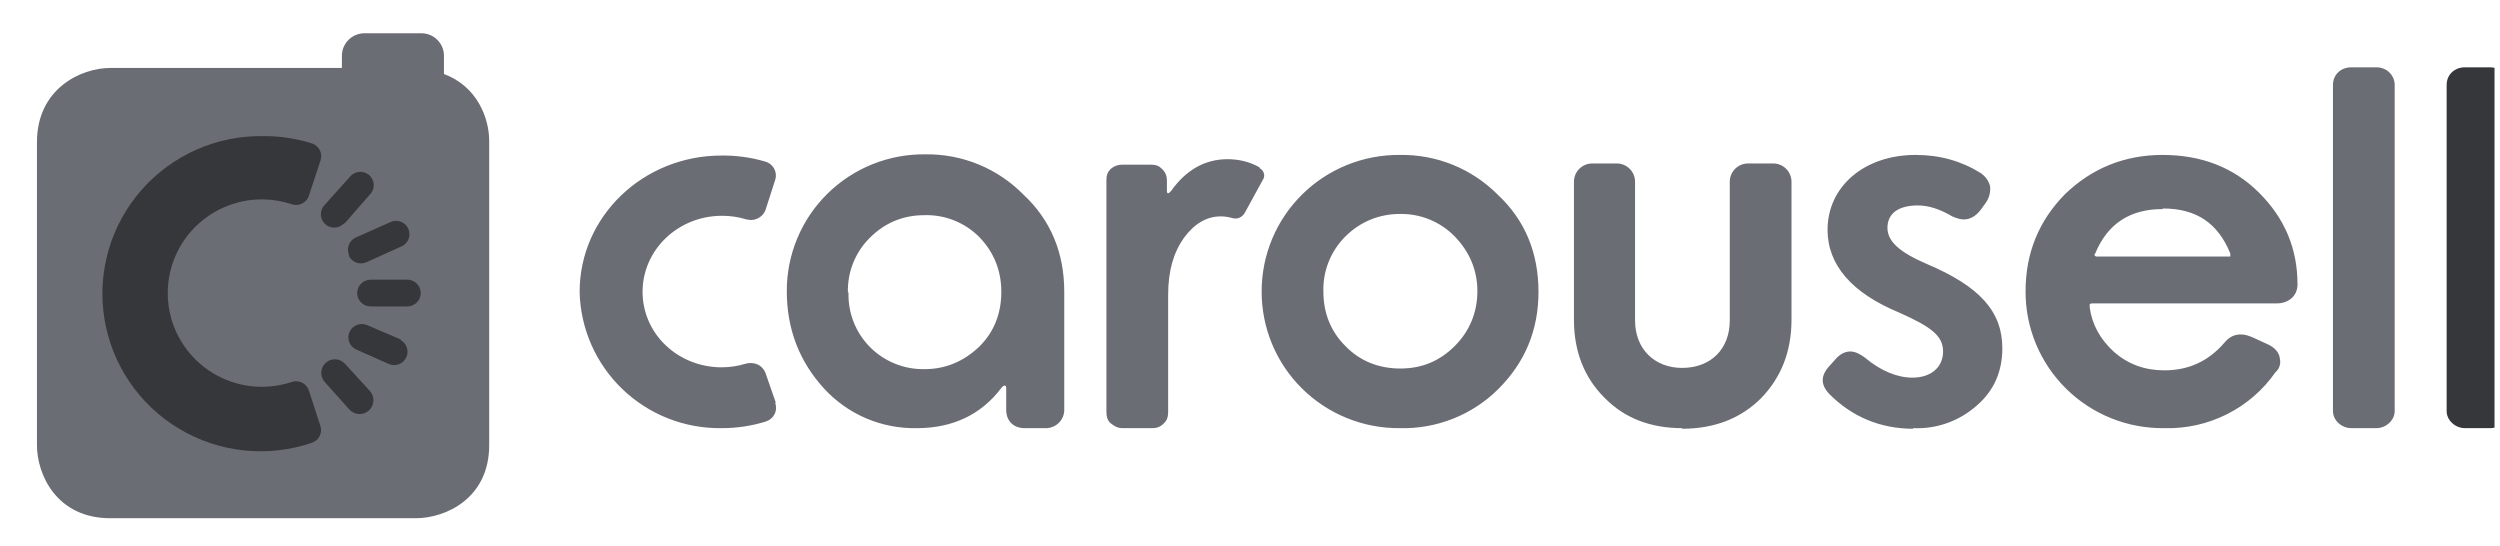 <svg width="142" height="31" viewBox="0 0 142 31" fill="none" xmlns="http://www.w3.org/2000/svg"><g clip-path="url(#clip0_669_16406)"><path fill-rule="evenodd" clip-rule="evenodd" d="M140.01 24.319C139.455 24.319 138.969 23.869 138.969 23.351V4.826C138.969 4.238 139.42 3.823 140.01 3.823H141.433C142.023 3.823 142.475 4.273 142.475 4.826V23.351C142.475 23.869 142.023 24.319 141.433 24.319H140.045" fill="#36373A"/><path fill-rule="evenodd" clip-rule="evenodd" d="M25.217 4.17V3.167C25.217 2.828 25.082 2.503 24.841 2.263C24.6 2.023 24.273 1.889 23.933 1.889H20.704C20.364 1.889 20.037 2.023 19.796 2.263C19.555 2.503 19.42 2.828 19.42 3.167V3.859H6.264C4.598 3.859 2.099 5.034 2.099 8.075V25.287C2.099 26.946 3.209 29.435 6.264 29.435H23.62C25.286 29.435 27.786 28.329 27.786 25.287V8.006C27.786 6.693 27.091 4.896 25.217 4.204" fill="#6B6D75"/><path fill-rule="evenodd" clip-rule="evenodd" d="M23.134 15.885H21.051C20.849 15.885 20.654 15.966 20.511 16.108C20.368 16.251 20.287 16.444 20.287 16.646C20.287 16.848 20.368 17.041 20.511 17.183C20.654 17.326 20.849 17.406 21.051 17.406H23.134C23.336 17.406 23.53 17.326 23.674 17.183C23.817 17.041 23.897 16.848 23.897 16.646C23.897 16.444 23.817 16.251 23.674 16.108C23.53 15.966 23.336 15.885 23.134 15.885ZM19.801 14.503C19.842 14.598 19.902 14.684 19.978 14.755C20.053 14.826 20.142 14.881 20.24 14.916C20.337 14.952 20.441 14.967 20.545 14.961C20.648 14.956 20.75 14.929 20.843 14.883L22.752 14.019C22.851 13.984 22.942 13.928 23.018 13.856C23.095 13.784 23.156 13.697 23.197 13.601C23.238 13.504 23.259 13.4 23.258 13.295C23.257 13.19 23.234 13.087 23.191 12.991C23.148 12.896 23.085 12.81 23.007 12.739C22.929 12.669 22.837 12.616 22.737 12.582C22.637 12.549 22.531 12.537 22.426 12.546C22.321 12.555 22.22 12.586 22.127 12.637L20.183 13.501C20.006 13.59 19.87 13.744 19.805 13.932C19.74 14.119 19.752 14.324 19.836 14.503M19.593 12.671L20.982 11.081C21.059 11.011 21.122 10.925 21.165 10.829C21.208 10.733 21.23 10.63 21.231 10.525C21.232 10.42 21.211 10.316 21.169 10.219C21.128 10.123 21.067 10.036 20.99 9.964C20.913 9.893 20.822 9.838 20.723 9.803C20.623 9.767 20.518 9.753 20.413 9.761C20.308 9.768 20.205 9.797 20.112 9.846C20.019 9.895 19.937 9.962 19.871 10.044L18.413 11.669C18.28 11.82 18.212 12.018 18.225 12.219C18.238 12.42 18.331 12.607 18.482 12.74C18.628 12.867 18.817 12.934 19.01 12.927C19.203 12.921 19.387 12.842 19.524 12.706" fill="#36373A"/><path fill-rule="evenodd" clip-rule="evenodd" d="M17.545 22.178C17.514 22.082 17.464 21.993 17.398 21.917C17.332 21.841 17.251 21.779 17.161 21.733C17.07 21.689 16.972 21.662 16.871 21.655C16.77 21.648 16.669 21.661 16.573 21.694C15.836 21.94 15.053 22.023 14.281 21.937C13.508 21.851 12.763 21.598 12.098 21.196C11.434 20.794 10.865 20.252 10.432 19.609C10 18.966 9.713 18.236 9.593 17.471C9.472 16.706 9.521 15.924 9.735 15.18C9.95 14.435 10.325 13.747 10.834 13.162C11.343 12.576 11.975 12.109 12.684 11.792C13.394 11.474 14.164 11.315 14.942 11.325C15.497 11.332 16.047 11.426 16.573 11.601C16.669 11.634 16.77 11.647 16.871 11.64C16.972 11.633 17.07 11.607 17.161 11.562C17.251 11.517 17.332 11.454 17.398 11.378C17.464 11.302 17.514 11.213 17.545 11.118L18.205 9.113C18.237 9.018 18.25 8.917 18.244 8.817C18.237 8.716 18.21 8.618 18.165 8.528C18.12 8.438 18.057 8.358 17.98 8.292C17.904 8.226 17.815 8.177 17.719 8.145C16.821 7.863 15.883 7.723 14.942 7.731C13.631 7.711 12.331 7.977 11.134 8.51C9.937 9.043 8.872 9.831 8.013 10.817C7.154 11.804 6.522 12.966 6.162 14.221C5.801 15.476 5.721 16.795 5.927 18.084C6.132 19.374 6.619 20.603 7.352 21.686C8.085 22.768 9.047 23.678 10.17 24.351C11.294 25.024 12.552 25.445 13.856 25.583C15.16 25.721 16.478 25.573 17.719 25.15C17.905 25.087 18.059 24.954 18.15 24.78C18.24 24.607 18.26 24.405 18.205 24.217L17.545 22.178Z" fill="#36373A"/><path fill-rule="evenodd" clip-rule="evenodd" d="M19.593 20.66C19.455 20.509 19.262 20.418 19.057 20.409C18.852 20.399 18.651 20.471 18.5 20.608C18.348 20.745 18.257 20.938 18.247 21.142C18.237 21.346 18.309 21.546 18.447 21.697L19.836 23.252C19.974 23.408 20.169 23.503 20.377 23.516C20.585 23.529 20.79 23.459 20.947 23.321C21.103 23.184 21.198 22.99 21.211 22.782C21.224 22.575 21.154 22.371 21.016 22.215L19.593 20.66ZM22.752 19.277L20.808 18.448C20.627 18.383 20.428 18.389 20.252 18.464C20.075 18.539 19.933 18.677 19.854 18.852C19.775 19.026 19.765 19.224 19.826 19.405C19.887 19.587 20.015 19.738 20.183 19.83L22.127 20.694C22.308 20.759 22.506 20.753 22.683 20.678C22.86 20.604 23.002 20.465 23.081 20.291C23.16 20.116 23.17 19.919 23.109 19.737C23.048 19.556 22.92 19.404 22.752 19.312" fill="#36373A"/><path fill-rule="evenodd" clip-rule="evenodd" d="M79.507 12.153C78.326 12.153 77.25 12.602 76.417 13.432C76.008 13.839 75.687 14.324 75.472 14.859C75.257 15.394 75.153 15.966 75.168 16.542C75.168 17.786 75.584 18.823 76.417 19.653C77.25 20.517 78.326 20.932 79.541 20.932C80.756 20.932 81.763 20.517 82.631 19.653C83.464 18.823 83.915 17.752 83.915 16.542C83.915 15.332 83.464 14.296 82.631 13.432C82.226 13.016 81.74 12.689 81.202 12.469C80.665 12.249 80.088 12.141 79.507 12.153ZM79.507 24.319C78.477 24.328 77.455 24.133 76.502 23.746C75.548 23.359 74.681 22.787 73.951 22.064C73.221 21.34 72.643 20.48 72.25 19.532C71.857 18.584 71.657 17.568 71.662 16.542C71.662 15.52 71.865 14.507 72.26 13.563C72.655 12.62 73.234 11.763 73.964 11.043C74.693 10.323 75.558 9.755 76.51 9.37C77.461 8.985 78.48 8.791 79.507 8.8C80.537 8.782 81.56 8.972 82.514 9.358C83.469 9.744 84.335 10.319 85.061 11.047C86.623 12.498 87.386 14.365 87.386 16.577C87.386 18.754 86.623 20.586 85.095 22.107C84.363 22.833 83.49 23.403 82.529 23.784C81.568 24.164 80.54 24.346 79.507 24.319ZM95.544 24.319C93.773 24.319 92.281 23.766 91.135 22.591C89.99 21.45 89.4 19.964 89.4 18.167V10.321C89.4 10.046 89.509 9.782 89.705 9.588C89.9 9.393 90.165 9.284 90.441 9.284H91.83C92.106 9.284 92.371 9.393 92.566 9.588C92.761 9.782 92.871 10.046 92.871 10.321V18.201C92.871 19.826 93.982 20.897 95.544 20.897C97.175 20.897 98.251 19.826 98.251 18.201V10.321C98.251 10.046 98.361 9.782 98.556 9.588C98.752 9.393 99.016 9.284 99.293 9.284H100.716C100.992 9.284 101.257 9.393 101.452 9.588C101.648 9.782 101.757 10.046 101.757 10.321V18.167C101.757 19.964 101.167 21.45 100.022 22.625C98.876 23.766 97.383 24.353 95.544 24.353M108.665 24.353C106.791 24.353 105.194 23.662 103.944 22.418C103.423 21.899 103.389 21.381 103.875 20.828L104.187 20.482C104.465 20.137 104.777 19.964 105.09 19.964C105.367 19.964 105.645 20.102 105.923 20.309C106.825 21.07 107.762 21.45 108.63 21.45C109.672 21.45 110.366 20.863 110.366 19.964C110.366 19.1 109.741 18.581 107.867 17.752C105.194 16.646 103.805 15.056 103.805 13.051C103.805 10.598 105.888 8.8 108.804 8.8C110.192 8.8 111.407 9.146 112.518 9.837C112.796 10.044 112.969 10.286 113.039 10.598C113.073 10.943 112.969 11.289 112.761 11.565L112.483 11.945C112.206 12.291 111.893 12.464 111.546 12.464C111.338 12.464 111.13 12.395 110.887 12.291C110.192 11.876 109.533 11.669 108.943 11.669C107.832 11.669 107.207 12.118 107.207 12.948C107.207 13.708 107.901 14.33 109.429 14.987C112.449 16.266 113.733 17.683 113.733 19.791C113.733 21.104 113.247 22.21 112.275 23.04C111.286 23.92 109.99 24.379 108.665 24.319M133.554 24.319C132.998 24.319 132.512 23.869 132.512 23.351V4.826C132.512 4.238 132.964 3.823 133.554 3.823H134.977C135.567 3.823 136.018 4.273 136.018 4.826V23.351C136.018 23.869 135.532 24.319 134.977 24.319H133.588M71.558 9.526C71.524 9.502 71.489 9.479 71.454 9.457C70.933 9.18 70.343 9.042 69.718 9.042C68.433 9.042 67.357 9.664 66.524 10.839C66.524 10.839 66.281 11.15 66.281 10.839V10.252C66.281 10.01 66.212 9.803 66.004 9.595C65.83 9.422 65.656 9.353 65.379 9.353H63.747C63.504 9.353 63.296 9.422 63.088 9.595C62.914 9.768 62.845 9.941 62.845 10.217V23.42C62.845 23.662 62.914 23.904 63.088 24.042C63.296 24.215 63.504 24.319 63.747 24.319H65.483C65.691 24.319 65.9 24.25 66.073 24.077C66.281 23.904 66.351 23.697 66.351 23.386V16.75C66.351 15.367 66.663 14.33 67.253 13.501C67.843 12.706 68.538 12.291 69.336 12.291C69.579 12.291 69.787 12.326 70.03 12.395C70.308 12.464 70.586 12.326 70.725 12.049L71.766 10.148C71.87 9.941 71.766 9.664 71.558 9.561M48.196 16.611C48.177 17.185 48.276 17.757 48.487 18.292C48.698 18.827 49.016 19.313 49.422 19.721C49.829 20.128 50.314 20.449 50.85 20.663C51.385 20.878 51.959 20.981 52.535 20.966C53.715 20.966 54.757 20.517 55.625 19.687C56.458 18.858 56.874 17.821 56.874 16.577C56.874 15.367 56.458 14.33 55.625 13.466C55.218 13.056 54.731 12.733 54.193 12.519C53.656 12.305 53.079 12.204 52.501 12.222C51.32 12.222 50.279 12.637 49.411 13.501C49.001 13.907 48.678 14.392 48.463 14.927C48.248 15.462 48.145 16.035 48.161 16.611H48.196ZM52.084 24.319C51.094 24.34 50.112 24.151 49.202 23.764C48.292 23.376 47.476 22.799 46.808 22.072C45.419 20.551 44.69 18.72 44.69 16.542C44.686 15.514 44.887 14.495 45.282 13.545C45.677 12.595 46.258 11.732 46.992 11.008C47.726 10.284 48.597 9.713 49.554 9.328C50.512 8.943 51.537 8.752 52.57 8.766C53.603 8.752 54.627 8.947 55.582 9.34C56.536 9.732 57.401 10.312 58.124 11.047C59.686 12.498 60.45 14.365 60.45 16.577V23.282C60.45 23.557 60.34 23.821 60.145 24.015C59.949 24.209 59.684 24.319 59.408 24.319H58.193C57.603 24.319 57.152 23.939 57.152 23.282V22.003C57.152 22.003 57.152 21.899 57.048 21.899C57.048 21.899 56.944 21.934 56.874 22.038C55.729 23.558 54.097 24.319 52.084 24.319ZM122.828 11.876C120.988 11.876 119.704 12.706 119.009 14.399C118.94 14.434 118.975 14.503 118.975 14.503C118.988 14.527 119.009 14.546 119.033 14.559C119.058 14.571 119.086 14.576 119.113 14.572H126.681V14.399C125.986 12.671 124.737 11.842 122.862 11.842L122.828 11.876ZM122.932 24.319C121.899 24.332 120.874 24.141 119.916 23.756C118.958 23.371 118.087 22.8 117.354 22.076C116.62 21.352 116.039 20.49 115.644 19.54C115.248 18.59 115.047 17.571 115.052 16.542C115.052 14.365 115.816 12.533 117.274 11.047C118.801 9.561 120.675 8.8 122.828 8.8C125.014 8.8 126.854 9.491 128.312 10.943C129.77 12.395 130.499 14.123 130.499 16.162C130.499 16.784 130.013 17.233 129.319 17.233H118.801L118.697 17.268V17.475C118.836 18.443 119.287 19.273 120.085 19.998C120.884 20.69 121.821 21.035 122.932 21.035C124.32 21.035 125.431 20.517 126.334 19.48C126.611 19.134 126.924 18.996 127.271 18.996C127.514 18.996 127.722 19.065 127.965 19.169L128.868 19.584C129.215 19.756 129.458 20.033 129.492 20.344C129.562 20.621 129.492 20.932 129.249 21.139C128.545 22.151 127.599 22.971 126.495 23.526C125.392 24.082 124.167 24.354 122.932 24.319ZM41.67 9.042H41.636H41.705H41.67ZM42.677 20.793H42.608H42.642H42.677ZM44.066 22.867L43.475 21.174C43.337 20.828 43.024 20.621 42.642 20.621C42.548 20.618 42.455 20.629 42.365 20.655C41.915 20.794 41.447 20.864 40.976 20.863C39.796 20.863 38.65 20.413 37.817 19.618C37.401 19.227 37.069 18.756 36.842 18.233C36.615 17.71 36.498 17.146 36.498 16.577C36.498 14.192 38.511 12.257 41.011 12.257C41.481 12.255 41.95 12.325 42.399 12.464L42.642 12.498C42.989 12.498 43.337 12.291 43.475 11.945L44.031 10.217C44.095 10.024 44.083 9.814 43.996 9.63C43.947 9.522 43.874 9.426 43.785 9.349C43.695 9.271 43.589 9.214 43.475 9.18C42.665 8.94 41.822 8.823 40.976 8.835C36.533 8.835 32.923 12.291 32.923 16.577C32.968 18.664 33.84 20.648 35.349 22.099C36.857 23.549 38.88 24.347 40.976 24.319C41.835 24.323 42.69 24.195 43.51 23.939C43.615 23.905 43.711 23.851 43.795 23.779C43.878 23.708 43.947 23.621 43.996 23.524C44.1 23.316 44.1 23.075 44.031 22.867H44.066Z" fill="#6B6D75"/></g><defs><clipPath id="clip0_669_16406"><rect width="141.689" height="30.43" fill="white" transform="translate(0 0.5)"/></clipPath></defs></svg>